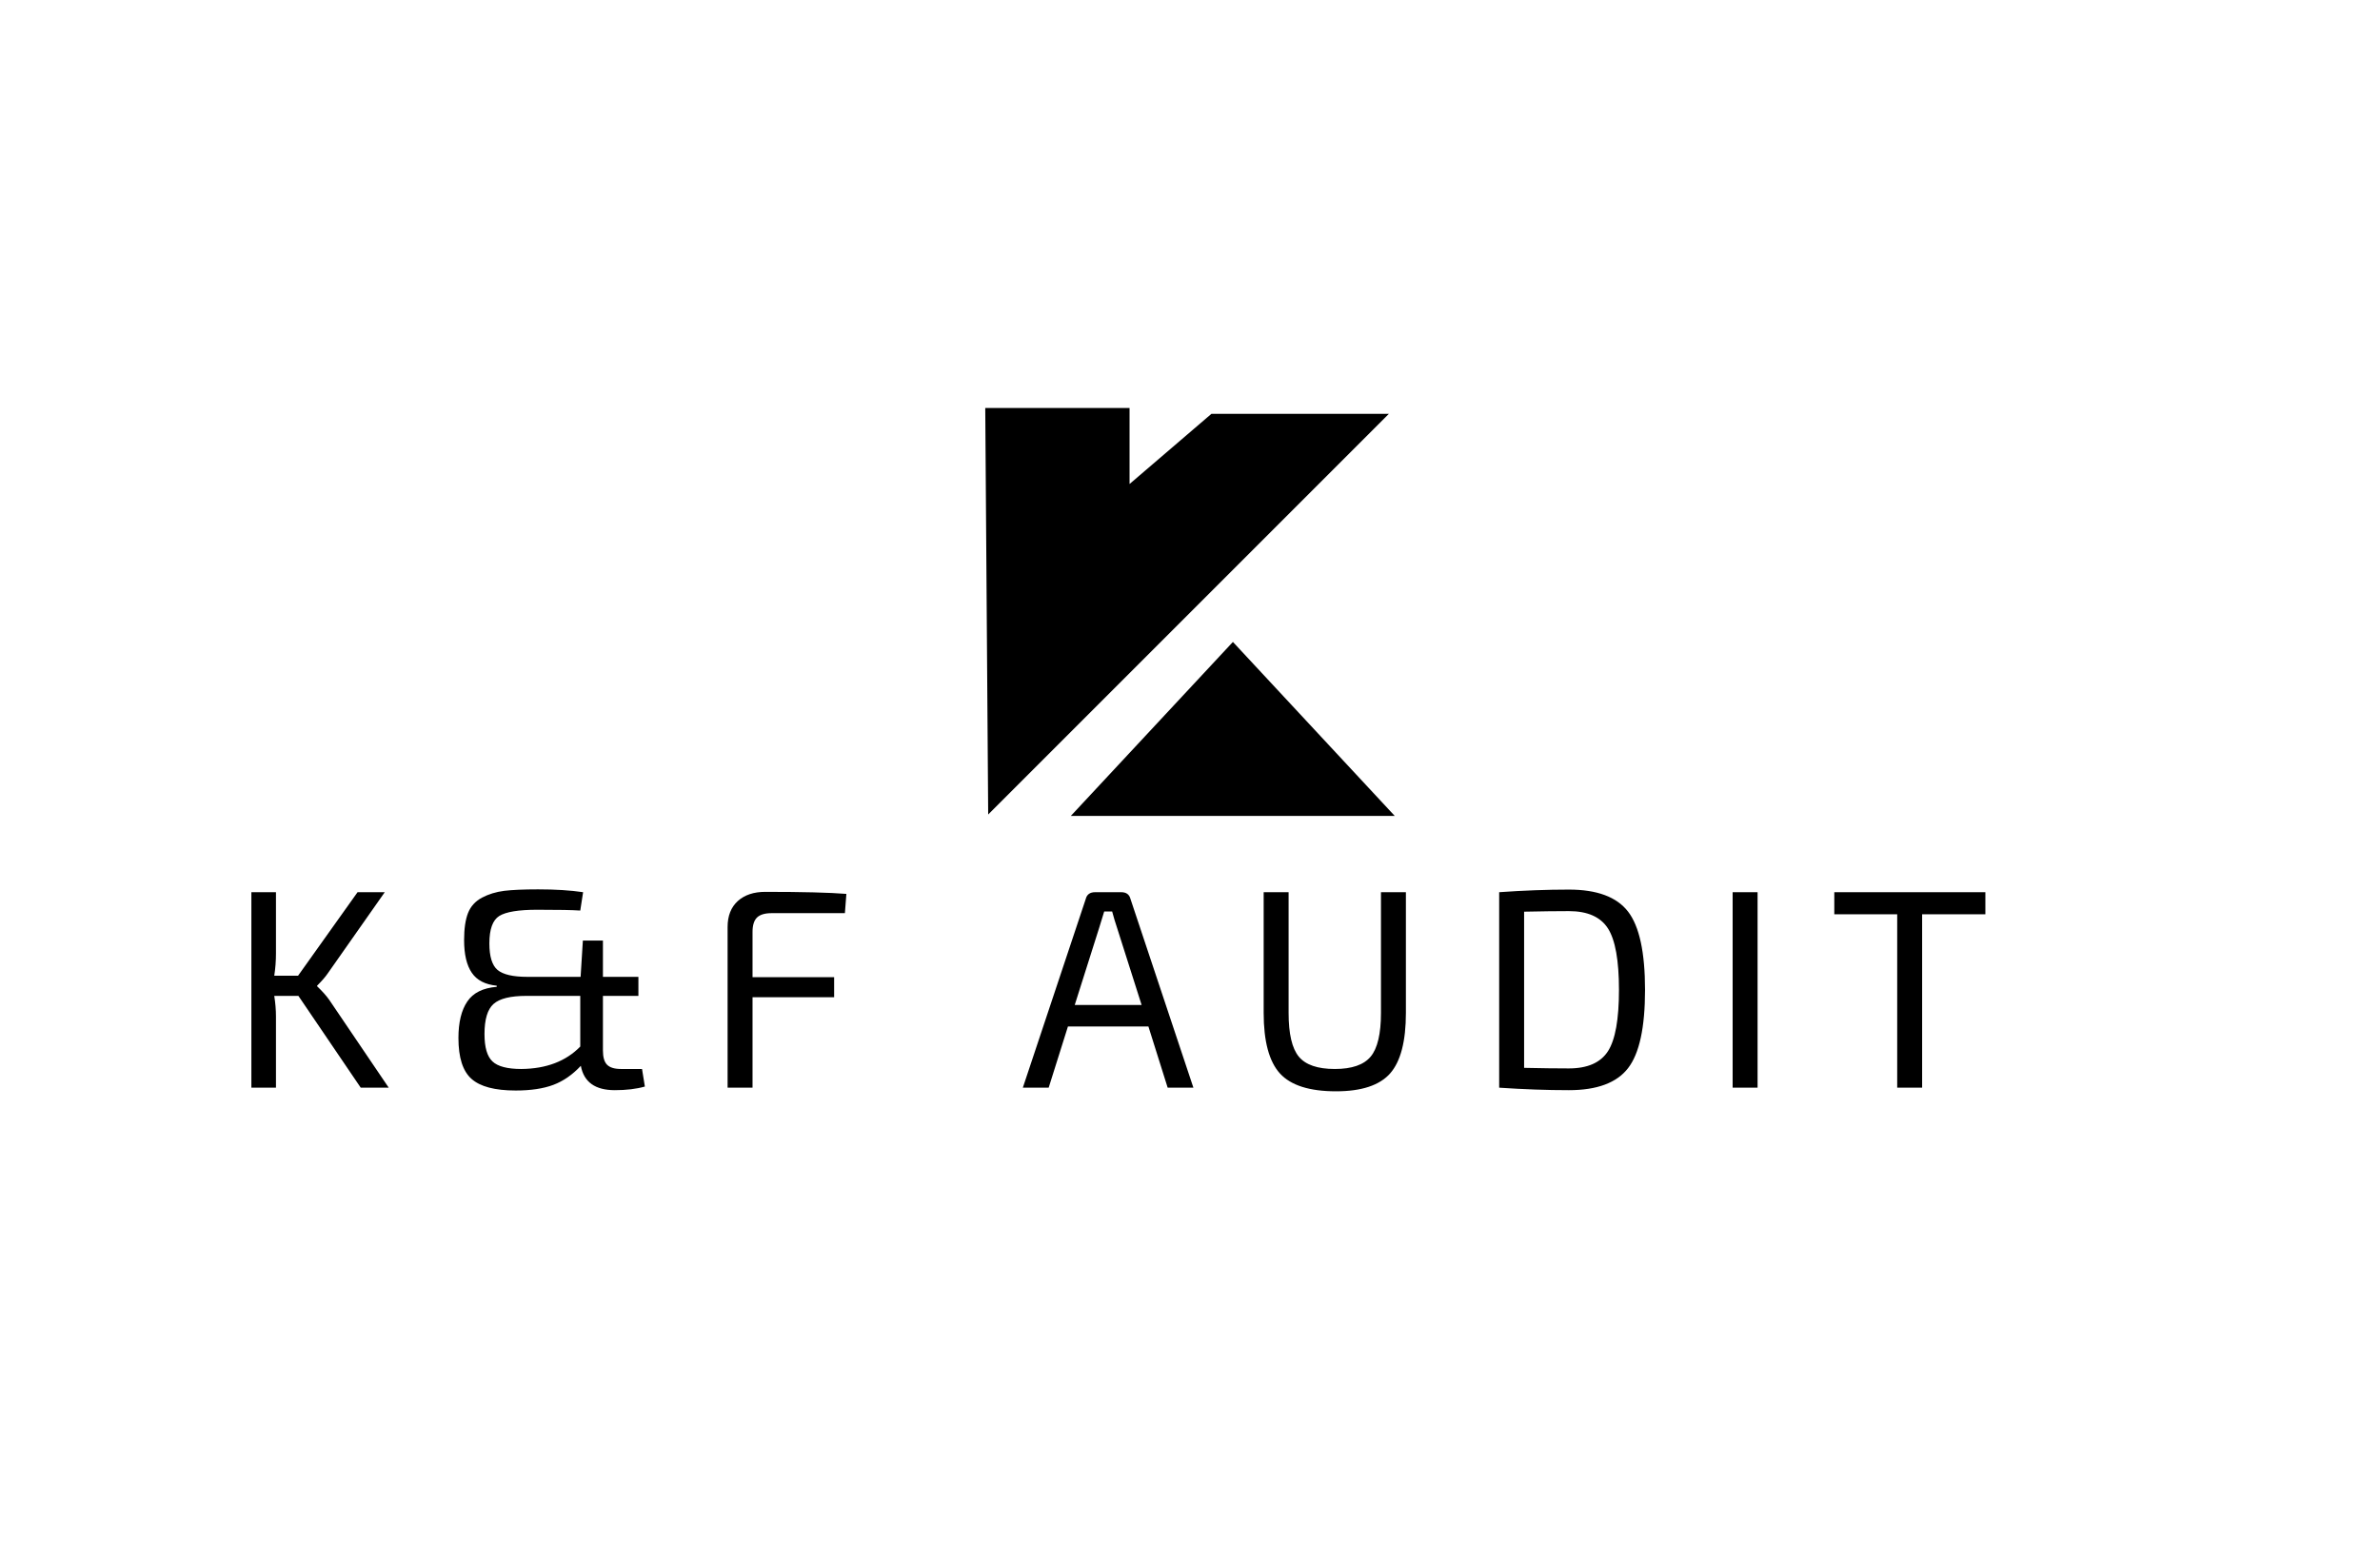 <?xml version="1.0" encoding="UTF-8"?>
<svg xmlns="http://www.w3.org/2000/svg" xmlns:xlink="http://www.w3.org/1999/xlink" class="svg-top" data-height="138" data-width="210" version="1.1" viewBox="0 0 210 138" x="0" y="0">
  <rect class="svg-background" data-raw-fill="#ffffff" fill="none" height="100%" width="100%"></rect>
  <g data-gtagadded="1">
    <svg class="svg-icon" data-default-height="36" data-default-width="100%" data-icon-id="-109" data-raw-fill="#4484ce" data-raw-height="60" data-raw-icon-id="7187060" data-raw-x="0" data-raw-y="0" fill="black" height="36" width="100%" x="0" y="36">
      <svg xmlns="http://www.w3.org/2000/svg" data-name="Layer 1" id="Layer_1" viewBox="0 0 216.46 215.67">
        <title>K-8</title>
        <polygon points="119.57 3.09 76.28 40.2 76.28 0 0 0 1.55 214.91 213.37 3.09 119.57 3.09"></polygon>
        <polygon points="130.91 123.69 45.23 215.67 216.46 215.67 130.91 123.69"></polygon>
      </svg>
    </svg>
    <svg class="svgText1" fill="black" font-family="Exo 2" x="20" y="71">
      <path d="M11.83 24.98L6.33 16.88L4.20 16.88L4.20 16.88Q4.35 17.83 4.35 18.70L4.35 18.70L4.35 24.98L2.18 24.98L2.18 7.73L4.35 7.73L4.35 13.13L4.35 13.13Q4.35 14.13 4.20 15.10L4.20 15.10L6.30 15.10L11.55 7.73L13.95 7.73L8.93 14.88L8.93 14.88Q8.63 15.33 7.98 15.98L7.98 15.98L7.98 16.03L7.98 16.03Q8.68 16.70 9.05 17.23L9.05 17.23L14.30 24.98L11.83 24.98ZM34.80 23.33L36.65 23.33L36.90 24.88L36.90 24.88Q35.78 25.20 34.25 25.20L34.25 25.20L34.25 25.20Q31.65 25.20 31.25 23.05L31.25 23.05L31.25 23.05Q30.15 24.23 28.83 24.73L28.83 24.73L28.83 24.73Q27.50 25.23 25.50 25.23L25.50 25.23L25.50 25.23Q22.75 25.23 21.60 24.20L21.60 24.20L21.60 24.20Q20.45 23.18 20.45 20.60L20.45 20.60L20.45 20.60Q20.45 18.53 21.23 17.38L21.23 17.38L21.23 17.38Q22.00 16.23 23.83 16.08L23.83 16.08L23.83 15.98L23.83 15.98Q22.30 15.83 21.63 14.84L21.63 14.84L21.63 14.84Q20.95 13.85 20.95 11.95L20.95 11.95L20.95 11.95Q20.95 10.45 21.30 9.56L21.30 9.56L21.30 9.56Q21.65 8.68 22.53 8.21L22.53 8.21L22.53 8.21Q23.40 7.75 24.49 7.61L24.49 7.61L24.49 7.61Q25.58 7.48 27.48 7.48L27.48 7.48L27.48 7.48Q29.78 7.48 31.45 7.73L31.45 7.73L31.20 9.35L31.20 9.35Q30.20 9.28 27.40 9.28L27.40 9.28L27.40 9.28Q24.93 9.28 24.05 9.83L24.05 9.83L24.05 9.83Q23.18 10.38 23.18 12.25L23.18 12.25L23.18 12.25Q23.18 13.98 23.90 14.59L23.90 14.59L23.90 14.59Q24.63 15.20 26.53 15.20L26.53 15.20L31.23 15.20L31.43 12.00L33.20 12.00L33.20 15.20L36.33 15.20L36.33 16.88L33.20 16.88L33.20 21.70L33.20 21.70Q33.20 22.58 33.56 22.95L33.56 22.95L33.56 22.95Q33.93 23.33 34.80 23.33L34.80 23.33ZM31.20 21.35L31.20 16.88L26.43 16.88L26.43 16.88Q24.35 16.88 23.55 17.59L23.55 17.59L23.55 17.59Q22.75 18.30 22.75 20.25L22.75 20.25L22.75 20.25Q22.75 22.00 23.45 22.66L23.45 22.66L23.45 22.66Q24.15 23.33 26.00 23.33L26.00 23.33L26.00 23.33Q29.30 23.30 31.20 21.35L31.20 21.35ZM54.68 7.88L54.55 9.58L48.08 9.58L48.08 9.58Q47.20 9.58 46.80 9.96L46.80 9.96L46.80 9.96Q46.40 10.35 46.40 11.23L46.40 11.23L46.40 15.23L53.60 15.23L53.60 17.00L46.40 17.00L46.40 24.98L44.20 24.98L44.20 10.80L44.20 10.80Q44.20 9.33 45.10 8.51L45.10 8.51L45.10 8.51Q46.00 7.70 47.53 7.70L47.53 7.70L47.53 7.70Q52.45 7.70 54.68 7.88L54.68 7.88Z"></path>
    </svg>
    <svg class="svgText2" fill="black" font-family="Exo 2" x="90" y="71">
      <path d="M13.03 24.98L11.33 19.58L4.23 19.58L2.53 24.98L0.25 24.98L5.80 8.33L5.80 8.33Q5.95 7.73 6.63 7.73L6.63 7.73L8.93 7.73L8.93 7.73Q9.60 7.73 9.75 8.33L9.75 8.33L15.30 24.98L13.03 24.98ZM4.83 17.68L10.73 17.68L8.55 10.83L8.55 10.83Q8.33 10.18 8.13 9.43L8.13 9.43L7.43 9.43L7.00 10.83L4.83 17.68ZM31.85 7.73L34.05 7.73L34.05 18.38L34.05 18.38Q34.05 22.15 32.65 23.73L32.65 23.73L32.65 23.73Q31.25 25.30 27.88 25.30L27.88 25.30L27.88 25.30Q24.38 25.30 22.94 23.73L22.94 23.73L22.94 23.73Q21.50 22.15 21.50 18.38L21.50 18.38L21.50 7.73L23.70 7.73L23.70 18.38L23.70 18.38Q23.70 21.15 24.60 22.24L24.60 22.24L24.60 22.24Q25.50 23.33 27.78 23.33L27.78 23.33L27.78 23.33Q30.03 23.33 30.94 22.24L30.94 22.24L30.94 22.24Q31.85 21.15 31.85 18.38L31.85 18.38L31.85 7.73ZM42.28 24.98L42.28 24.98L42.28 7.73L42.28 7.73Q45.53 7.50 48.43 7.50L48.43 7.50L48.43 7.50Q52.15 7.50 53.65 9.44L53.65 9.44L53.65 9.44Q55.15 11.38 55.15 16.35L55.15 16.35L55.15 16.35Q55.15 21.33 53.65 23.26L53.65 23.26L53.65 23.26Q52.15 25.20 48.43 25.20L48.43 25.20L48.43 25.20Q45.53 25.20 42.28 24.98ZM44.48 9.45L44.48 9.45L44.48 23.23L44.48 23.23Q46.73 23.28 48.43 23.28L48.43 23.28L48.43 23.28Q50.90 23.28 51.88 21.76L51.88 21.76L51.88 21.76Q52.85 20.25 52.85 16.35L52.85 16.35L52.85 16.35Q52.85 12.45 51.88 10.93L51.88 10.93L51.88 10.93Q50.90 9.40 48.43 9.40L48.43 9.40L48.43 9.40Q46.83 9.40 44.48 9.45ZM65.08 7.73L65.08 24.98L62.88 24.98L62.88 7.73L65.08 7.73ZM85.18 7.73L85.18 9.68L79.60 9.68L79.60 24.98L77.40 24.98L77.40 9.68L71.85 9.68L71.85 7.73L85.18 7.73Z"></path>
    </svg>
  </g>
</svg>
